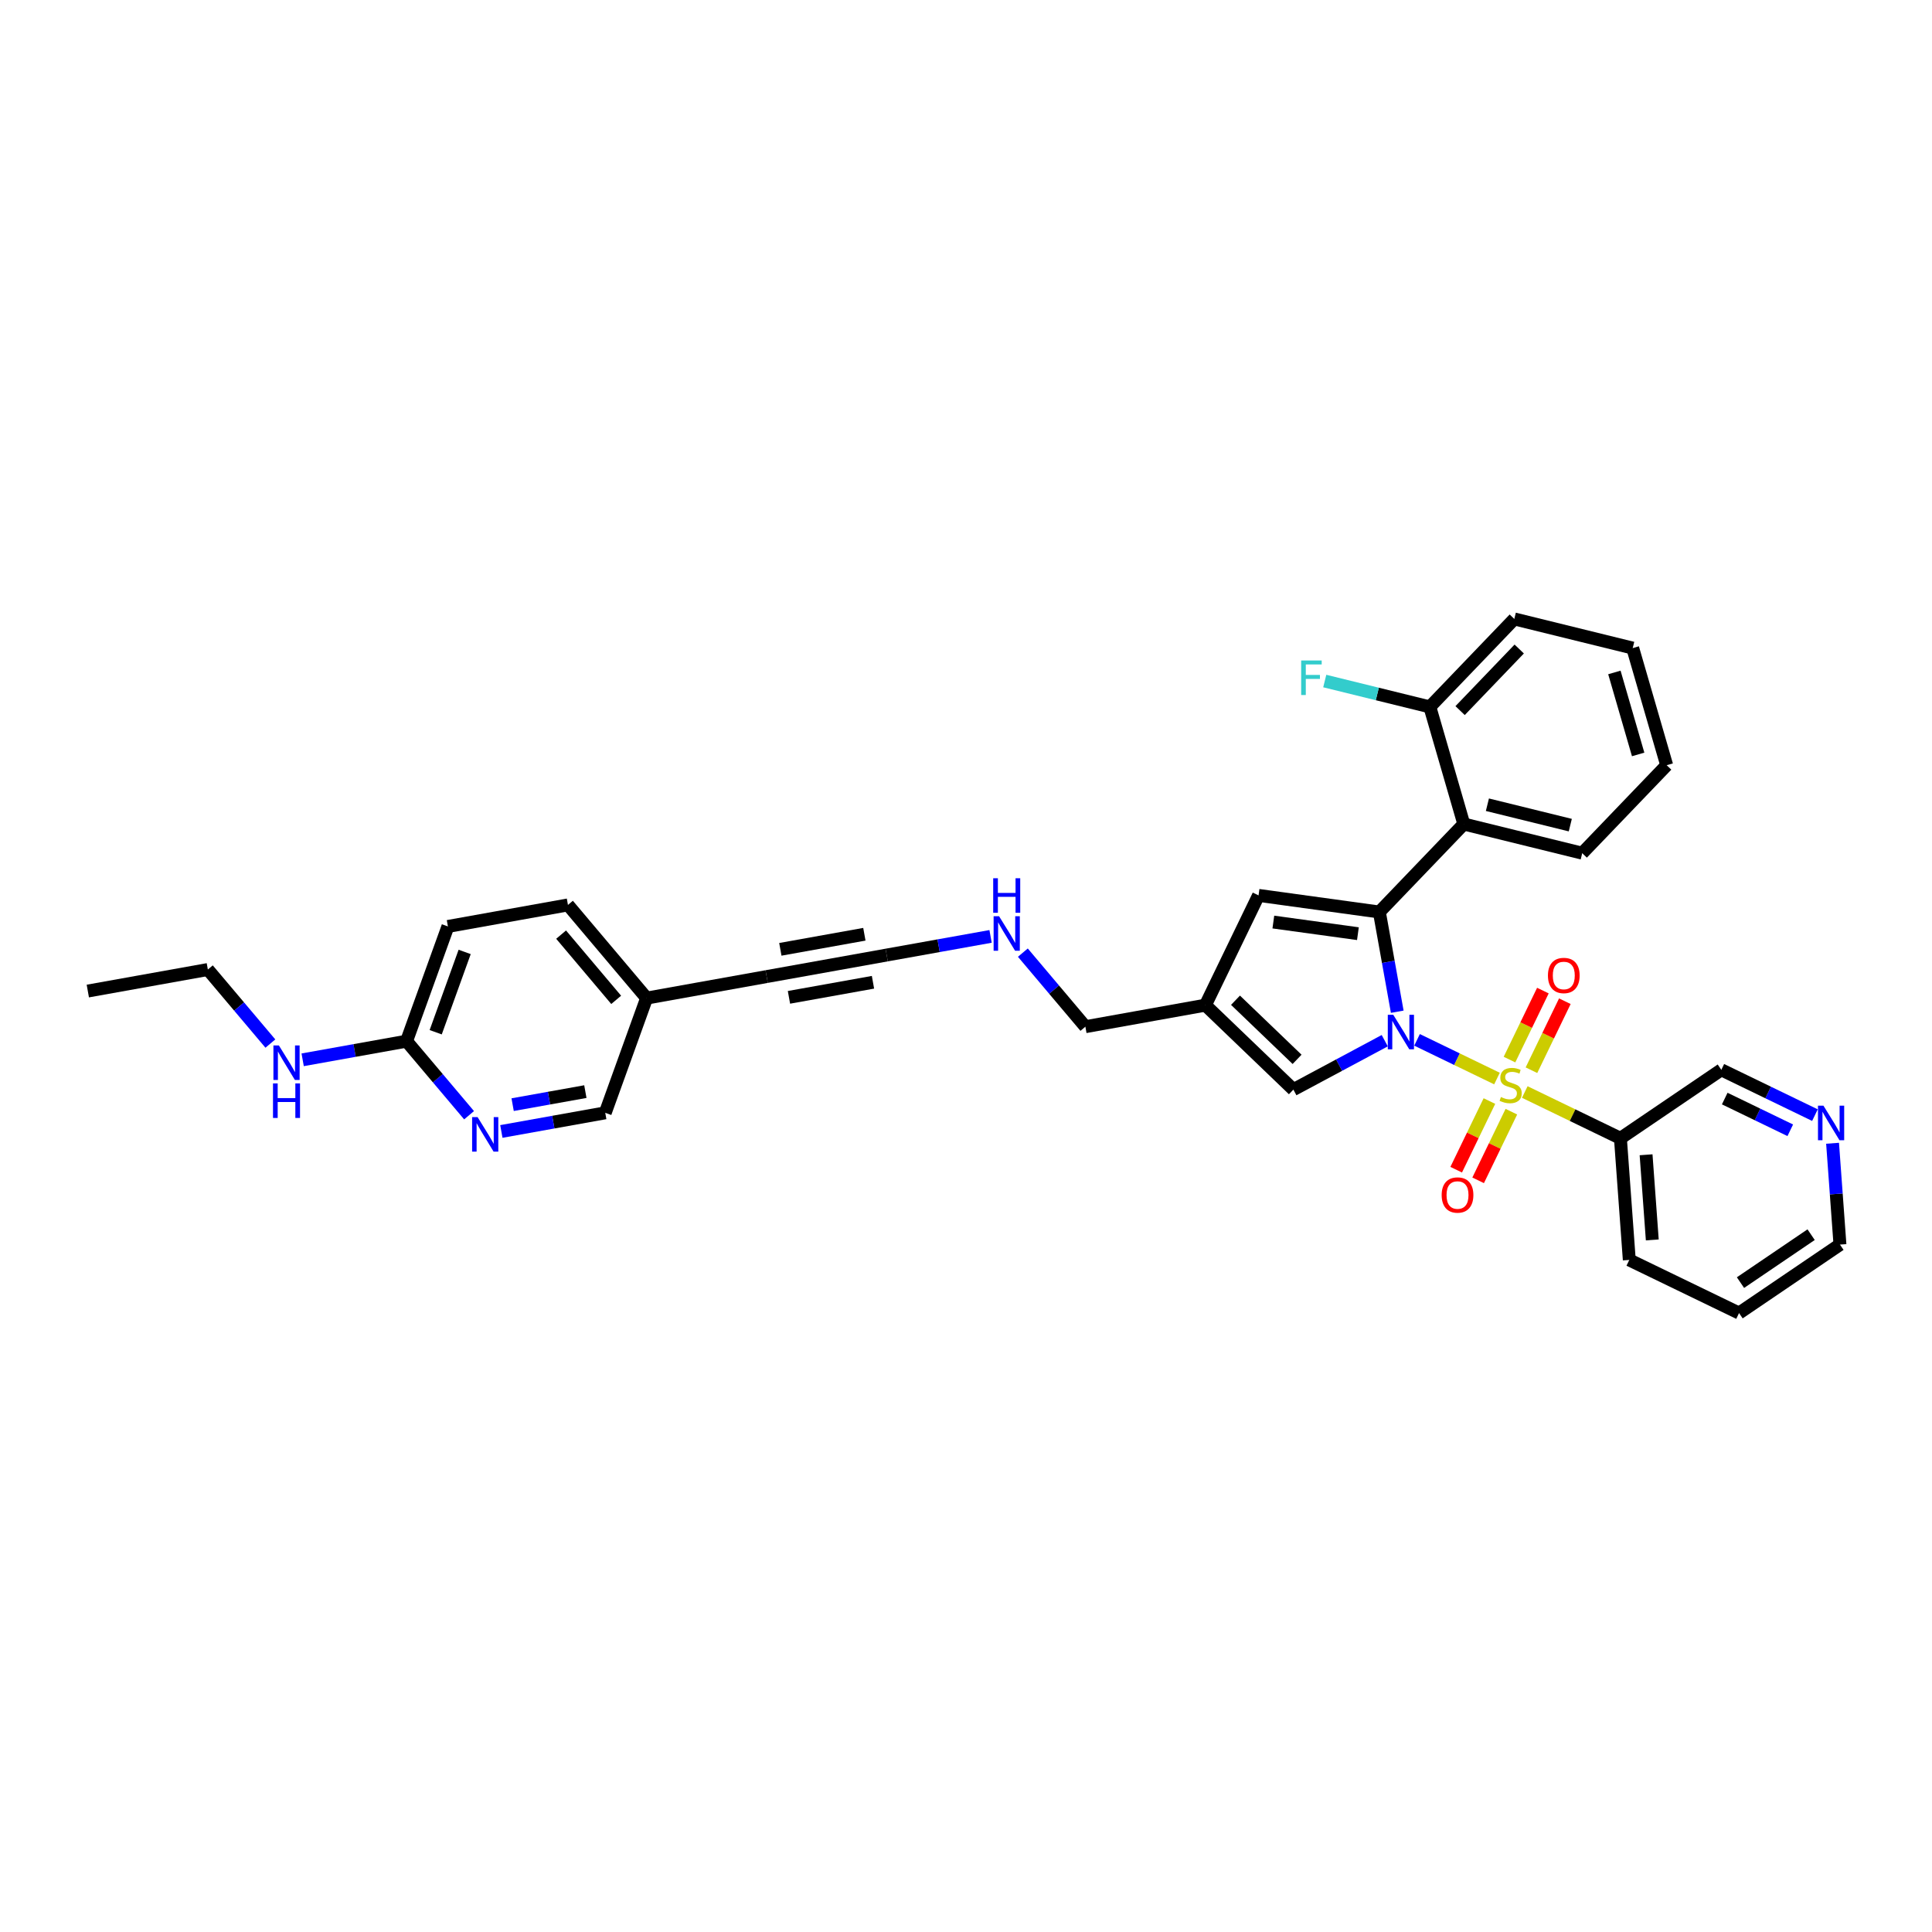 <?xml version='1.0' encoding='iso-8859-1'?>
<svg version='1.1' baseProfile='full'
              xmlns='http://www.w3.org/2000/svg'
                      xmlns:rdkit='http://www.rdkit.org/xml'
                      xmlns:xlink='http://www.w3.org/1999/xlink'
                  xml:space='preserve'
width='300px' height='300px' viewBox='0 0 300 300'>
<!-- END OF HEADER -->
<rect style='opacity:1.0;fill:#FFFFFF;stroke:none' width='300' height='300' x='0' y='0'> </rect>
<rect style='opacity:1.0;fill:#FFFFFF;stroke:none' width='300' height='300' x='0' y='0'> </rect>
<path class='bond-0 atom-0 atom-1' d='M 13.636,153.889 L 32.275,150.546' style='fill:none;fill-rule:evenodd;stroke:#000000;stroke-width:2.0px;stroke-linecap:butt;stroke-linejoin:miter;stroke-opacity:1' />
<path class='bond-1 atom-1 atom-2' d='M 32.275,150.546 L 37.129,156.295' style='fill:none;fill-rule:evenodd;stroke:#000000;stroke-width:2.0px;stroke-linecap:butt;stroke-linejoin:miter;stroke-opacity:1' />
<path class='bond-1 atom-1 atom-2' d='M 37.129,156.295 L 41.983,162.045' style='fill:none;fill-rule:evenodd;stroke:#0000FF;stroke-width:2.0px;stroke-linecap:butt;stroke-linejoin:miter;stroke-opacity:1' />
<path class='bond-2 atom-2 atom-3' d='M 46.997,164.566 L 55.063,163.119' style='fill:none;fill-rule:evenodd;stroke:#0000FF;stroke-width:2.0px;stroke-linecap:butt;stroke-linejoin:miter;stroke-opacity:1' />
<path class='bond-2 atom-2 atom-3' d='M 55.063,163.119 L 63.129,161.672' style='fill:none;fill-rule:evenodd;stroke:#000000;stroke-width:2.0px;stroke-linecap:butt;stroke-linejoin:miter;stroke-opacity:1' />
<path class='bond-3 atom-3 atom-4' d='M 63.129,161.672 L 69.552,143.858' style='fill:none;fill-rule:evenodd;stroke:#000000;stroke-width:2.0px;stroke-linecap:butt;stroke-linejoin:miter;stroke-opacity:1' />
<path class='bond-3 atom-3 atom-4' d='M 67.655,160.285 L 72.152,147.815' style='fill:none;fill-rule:evenodd;stroke:#000000;stroke-width:2.0px;stroke-linecap:butt;stroke-linejoin:miter;stroke-opacity:1' />
<path class='bond-33 atom-33 atom-3' d='M 72.837,173.172 L 67.983,167.422' style='fill:none;fill-rule:evenodd;stroke:#0000FF;stroke-width:2.0px;stroke-linecap:butt;stroke-linejoin:miter;stroke-opacity:1' />
<path class='bond-33 atom-33 atom-3' d='M 67.983,167.422 L 63.129,161.672' style='fill:none;fill-rule:evenodd;stroke:#000000;stroke-width:2.0px;stroke-linecap:butt;stroke-linejoin:miter;stroke-opacity:1' />
<path class='bond-4 atom-4 atom-5' d='M 69.552,143.858 L 88.191,140.515' style='fill:none;fill-rule:evenodd;stroke:#000000;stroke-width:2.0px;stroke-linecap:butt;stroke-linejoin:miter;stroke-opacity:1' />
<path class='bond-5 atom-5 atom-6' d='M 88.191,140.515 L 100.406,154.985' style='fill:none;fill-rule:evenodd;stroke:#000000;stroke-width:2.0px;stroke-linecap:butt;stroke-linejoin:miter;stroke-opacity:1' />
<path class='bond-5 atom-5 atom-6' d='M 87.129,145.128 L 95.68,155.257' style='fill:none;fill-rule:evenodd;stroke:#000000;stroke-width:2.0px;stroke-linecap:butt;stroke-linejoin:miter;stroke-opacity:1' />
<path class='bond-6 atom-6 atom-7' d='M 100.406,154.985 L 119.045,151.641' style='fill:none;fill-rule:evenodd;stroke:#000000;stroke-width:2.0px;stroke-linecap:butt;stroke-linejoin:miter;stroke-opacity:1' />
<path class='bond-31 atom-6 atom-32' d='M 100.406,154.985 L 93.982,172.798' style='fill:none;fill-rule:evenodd;stroke:#000000;stroke-width:2.0px;stroke-linecap:butt;stroke-linejoin:miter;stroke-opacity:1' />
<path class='bond-7 atom-7 atom-8' d='M 119.045,151.641 L 137.683,148.298' style='fill:none;fill-rule:evenodd;stroke:#000000;stroke-width:2.0px;stroke-linecap:butt;stroke-linejoin:miter;stroke-opacity:1' />
<path class='bond-7 atom-7 atom-8' d='M 122.509,154.867 L 135.556,152.527' style='fill:none;fill-rule:evenodd;stroke:#000000;stroke-width:2.0px;stroke-linecap:butt;stroke-linejoin:miter;stroke-opacity:1' />
<path class='bond-7 atom-7 atom-8' d='M 121.172,147.412 L 134.219,145.071' style='fill:none;fill-rule:evenodd;stroke:#000000;stroke-width:2.0px;stroke-linecap:butt;stroke-linejoin:miter;stroke-opacity:1' />
<path class='bond-8 atom-8 atom-9' d='M 137.683,148.298 L 145.749,146.851' style='fill:none;fill-rule:evenodd;stroke:#000000;stroke-width:2.0px;stroke-linecap:butt;stroke-linejoin:miter;stroke-opacity:1' />
<path class='bond-8 atom-8 atom-9' d='M 145.749,146.851 L 153.815,145.404' style='fill:none;fill-rule:evenodd;stroke:#0000FF;stroke-width:2.0px;stroke-linecap:butt;stroke-linejoin:miter;stroke-opacity:1' />
<path class='bond-9 atom-9 atom-10' d='M 158.829,147.924 L 163.683,153.674' style='fill:none;fill-rule:evenodd;stroke:#0000FF;stroke-width:2.0px;stroke-linecap:butt;stroke-linejoin:miter;stroke-opacity:1' />
<path class='bond-9 atom-9 atom-10' d='M 163.683,153.674 L 168.537,159.424' style='fill:none;fill-rule:evenodd;stroke:#000000;stroke-width:2.0px;stroke-linecap:butt;stroke-linejoin:miter;stroke-opacity:1' />
<path class='bond-10 atom-10 atom-11' d='M 168.537,159.424 L 187.176,156.08' style='fill:none;fill-rule:evenodd;stroke:#000000;stroke-width:2.0px;stroke-linecap:butt;stroke-linejoin:miter;stroke-opacity:1' />
<path class='bond-11 atom-11 atom-12' d='M 187.176,156.08 L 195.426,139.036' style='fill:none;fill-rule:evenodd;stroke:#000000;stroke-width:2.0px;stroke-linecap:butt;stroke-linejoin:miter;stroke-opacity:1' />
<path class='bond-34 atom-31 atom-11' d='M 200.836,169.194 L 187.176,156.08' style='fill:none;fill-rule:evenodd;stroke:#000000;stroke-width:2.0px;stroke-linecap:butt;stroke-linejoin:miter;stroke-opacity:1' />
<path class='bond-34 atom-31 atom-11' d='M 201.41,164.495 L 191.848,155.315' style='fill:none;fill-rule:evenodd;stroke:#000000;stroke-width:2.0px;stroke-linecap:butt;stroke-linejoin:miter;stroke-opacity:1' />
<path class='bond-12 atom-12 atom-13' d='M 195.426,139.036 L 214.186,141.616' style='fill:none;fill-rule:evenodd;stroke:#000000;stroke-width:2.0px;stroke-linecap:butt;stroke-linejoin:miter;stroke-opacity:1' />
<path class='bond-12 atom-12 atom-13' d='M 197.724,143.175 L 210.856,144.981' style='fill:none;fill-rule:evenodd;stroke:#000000;stroke-width:2.0px;stroke-linecap:butt;stroke-linejoin:miter;stroke-opacity:1' />
<path class='bond-13 atom-13 atom-14' d='M 214.186,141.616 L 227.3,127.955' style='fill:none;fill-rule:evenodd;stroke:#000000;stroke-width:2.0px;stroke-linecap:butt;stroke-linejoin:miter;stroke-opacity:1' />
<path class='bond-20 atom-13 atom-21' d='M 214.186,141.616 L 215.575,149.358' style='fill:none;fill-rule:evenodd;stroke:#000000;stroke-width:2.0px;stroke-linecap:butt;stroke-linejoin:miter;stroke-opacity:1' />
<path class='bond-20 atom-13 atom-21' d='M 215.575,149.358 L 216.964,157.1' style='fill:none;fill-rule:evenodd;stroke:#0000FF;stroke-width:2.0px;stroke-linecap:butt;stroke-linejoin:miter;stroke-opacity:1' />
<path class='bond-14 atom-14 atom-15' d='M 227.3,127.955 L 245.687,132.482' style='fill:none;fill-rule:evenodd;stroke:#000000;stroke-width:2.0px;stroke-linecap:butt;stroke-linejoin:miter;stroke-opacity:1' />
<path class='bond-14 atom-14 atom-15' d='M 230.963,124.957 L 243.834,128.125' style='fill:none;fill-rule:evenodd;stroke:#000000;stroke-width:2.0px;stroke-linecap:butt;stroke-linejoin:miter;stroke-opacity:1' />
<path class='bond-35 atom-19 atom-14' d='M 222.026,109.768 L 227.3,127.955' style='fill:none;fill-rule:evenodd;stroke:#000000;stroke-width:2.0px;stroke-linecap:butt;stroke-linejoin:miter;stroke-opacity:1' />
<path class='bond-15 atom-15 atom-16' d='M 245.687,132.482 L 258.801,118.821' style='fill:none;fill-rule:evenodd;stroke:#000000;stroke-width:2.0px;stroke-linecap:butt;stroke-linejoin:miter;stroke-opacity:1' />
<path class='bond-16 atom-16 atom-17' d='M 258.801,118.821 L 253.527,100.634' style='fill:none;fill-rule:evenodd;stroke:#000000;stroke-width:2.0px;stroke-linecap:butt;stroke-linejoin:miter;stroke-opacity:1' />
<path class='bond-16 atom-16 atom-17' d='M 254.372,117.148 L 250.681,104.417' style='fill:none;fill-rule:evenodd;stroke:#000000;stroke-width:2.0px;stroke-linecap:butt;stroke-linejoin:miter;stroke-opacity:1' />
<path class='bond-17 atom-17 atom-18' d='M 253.527,100.634 L 235.14,96.108' style='fill:none;fill-rule:evenodd;stroke:#000000;stroke-width:2.0px;stroke-linecap:butt;stroke-linejoin:miter;stroke-opacity:1' />
<path class='bond-18 atom-18 atom-19' d='M 235.14,96.108 L 222.026,109.768' style='fill:none;fill-rule:evenodd;stroke:#000000;stroke-width:2.0px;stroke-linecap:butt;stroke-linejoin:miter;stroke-opacity:1' />
<path class='bond-18 atom-18 atom-19' d='M 235.905,100.779 L 226.725,110.342' style='fill:none;fill-rule:evenodd;stroke:#000000;stroke-width:2.0px;stroke-linecap:butt;stroke-linejoin:miter;stroke-opacity:1' />
<path class='bond-19 atom-19 atom-20' d='M 222.026,109.768 L 213.867,107.759' style='fill:none;fill-rule:evenodd;stroke:#000000;stroke-width:2.0px;stroke-linecap:butt;stroke-linejoin:miter;stroke-opacity:1' />
<path class='bond-19 atom-19 atom-20' d='M 213.867,107.759 L 205.707,105.751' style='fill:none;fill-rule:evenodd;stroke:#33CCCC;stroke-width:2.0px;stroke-linecap:butt;stroke-linejoin:miter;stroke-opacity:1' />
<path class='bond-21 atom-21 atom-22' d='M 220.037,161.468 L 226.244,164.473' style='fill:none;fill-rule:evenodd;stroke:#0000FF;stroke-width:2.0px;stroke-linecap:butt;stroke-linejoin:miter;stroke-opacity:1' />
<path class='bond-21 atom-21 atom-22' d='M 226.244,164.473 L 232.451,167.477' style='fill:none;fill-rule:evenodd;stroke:#CCCC00;stroke-width:2.0px;stroke-linecap:butt;stroke-linejoin:miter;stroke-opacity:1' />
<path class='bond-30 atom-21 atom-31' d='M 215.022,161.597 L 207.929,165.396' style='fill:none;fill-rule:evenodd;stroke:#0000FF;stroke-width:2.0px;stroke-linecap:butt;stroke-linejoin:miter;stroke-opacity:1' />
<path class='bond-30 atom-21 atom-31' d='M 207.929,165.396 L 200.836,169.194' style='fill:none;fill-rule:evenodd;stroke:#000000;stroke-width:2.0px;stroke-linecap:butt;stroke-linejoin:miter;stroke-opacity:1' />
<path class='bond-22 atom-22 atom-23' d='M 237.802,166.183 L 240.395,160.825' style='fill:none;fill-rule:evenodd;stroke:#CCCC00;stroke-width:2.0px;stroke-linecap:butt;stroke-linejoin:miter;stroke-opacity:1' />
<path class='bond-22 atom-22 atom-23' d='M 240.395,160.825 L 242.989,155.467' style='fill:none;fill-rule:evenodd;stroke:#FF0000;stroke-width:2.0px;stroke-linecap:butt;stroke-linejoin:miter;stroke-opacity:1' />
<path class='bond-22 atom-22 atom-23' d='M 234.393,164.533 L 236.987,159.175' style='fill:none;fill-rule:evenodd;stroke:#CCCC00;stroke-width:2.0px;stroke-linecap:butt;stroke-linejoin:miter;stroke-opacity:1' />
<path class='bond-22 atom-22 atom-23' d='M 236.987,159.175 L 239.58,153.817' style='fill:none;fill-rule:evenodd;stroke:#FF0000;stroke-width:2.0px;stroke-linecap:butt;stroke-linejoin:miter;stroke-opacity:1' />
<path class='bond-23 atom-22 atom-24' d='M 231.276,170.971 L 228.696,176.301' style='fill:none;fill-rule:evenodd;stroke:#CCCC00;stroke-width:2.0px;stroke-linecap:butt;stroke-linejoin:miter;stroke-opacity:1' />
<path class='bond-23 atom-22 atom-24' d='M 228.696,176.301 L 226.116,181.631' style='fill:none;fill-rule:evenodd;stroke:#FF0000;stroke-width:2.0px;stroke-linecap:butt;stroke-linejoin:miter;stroke-opacity:1' />
<path class='bond-23 atom-22 atom-24' d='M 234.685,172.621 L 232.105,177.951' style='fill:none;fill-rule:evenodd;stroke:#CCCC00;stroke-width:2.0px;stroke-linecap:butt;stroke-linejoin:miter;stroke-opacity:1' />
<path class='bond-23 atom-22 atom-24' d='M 232.105,177.951 L 229.525,183.281' style='fill:none;fill-rule:evenodd;stroke:#FF0000;stroke-width:2.0px;stroke-linecap:butt;stroke-linejoin:miter;stroke-opacity:1' />
<path class='bond-24 atom-22 atom-25' d='M 236.767,169.567 L 244.192,173.161' style='fill:none;fill-rule:evenodd;stroke:#CCCC00;stroke-width:2.0px;stroke-linecap:butt;stroke-linejoin:miter;stroke-opacity:1' />
<path class='bond-24 atom-22 atom-25' d='M 244.192,173.161 L 251.618,176.756' style='fill:none;fill-rule:evenodd;stroke:#000000;stroke-width:2.0px;stroke-linecap:butt;stroke-linejoin:miter;stroke-opacity:1' />
<path class='bond-25 atom-25 atom-26' d='M 251.618,176.756 L 252.995,195.642' style='fill:none;fill-rule:evenodd;stroke:#000000;stroke-width:2.0px;stroke-linecap:butt;stroke-linejoin:miter;stroke-opacity:1' />
<path class='bond-25 atom-25 atom-26' d='M 255.602,179.313 L 256.566,192.533' style='fill:none;fill-rule:evenodd;stroke:#000000;stroke-width:2.0px;stroke-linecap:butt;stroke-linejoin:miter;stroke-opacity:1' />
<path class='bond-36 atom-30 atom-25' d='M 267.286,166.12 L 251.618,176.756' style='fill:none;fill-rule:evenodd;stroke:#000000;stroke-width:2.0px;stroke-linecap:butt;stroke-linejoin:miter;stroke-opacity:1' />
<path class='bond-26 atom-26 atom-27' d='M 252.995,195.642 L 270.039,203.892' style='fill:none;fill-rule:evenodd;stroke:#000000;stroke-width:2.0px;stroke-linecap:butt;stroke-linejoin:miter;stroke-opacity:1' />
<path class='bond-27 atom-27 atom-28' d='M 270.039,203.892 L 285.707,193.257' style='fill:none;fill-rule:evenodd;stroke:#000000;stroke-width:2.0px;stroke-linecap:butt;stroke-linejoin:miter;stroke-opacity:1' />
<path class='bond-27 atom-27 atom-28' d='M 270.262,199.164 L 281.23,191.719' style='fill:none;fill-rule:evenodd;stroke:#000000;stroke-width:2.0px;stroke-linecap:butt;stroke-linejoin:miter;stroke-opacity:1' />
<path class='bond-28 atom-28 atom-29' d='M 285.707,193.257 L 285.133,185.391' style='fill:none;fill-rule:evenodd;stroke:#000000;stroke-width:2.0px;stroke-linecap:butt;stroke-linejoin:miter;stroke-opacity:1' />
<path class='bond-28 atom-28 atom-29' d='M 285.133,185.391 L 284.56,177.525' style='fill:none;fill-rule:evenodd;stroke:#0000FF;stroke-width:2.0px;stroke-linecap:butt;stroke-linejoin:miter;stroke-opacity:1' />
<path class='bond-29 atom-29 atom-30' d='M 281.823,173.157 L 274.554,169.639' style='fill:none;fill-rule:evenodd;stroke:#0000FF;stroke-width:2.0px;stroke-linecap:butt;stroke-linejoin:miter;stroke-opacity:1' />
<path class='bond-29 atom-29 atom-30' d='M 274.554,169.639 L 267.286,166.12' style='fill:none;fill-rule:evenodd;stroke:#000000;stroke-width:2.0px;stroke-linecap:butt;stroke-linejoin:miter;stroke-opacity:1' />
<path class='bond-29 atom-29 atom-30' d='M 277.992,175.51 L 272.904,173.047' style='fill:none;fill-rule:evenodd;stroke:#0000FF;stroke-width:2.0px;stroke-linecap:butt;stroke-linejoin:miter;stroke-opacity:1' />
<path class='bond-29 atom-29 atom-30' d='M 272.904,173.047 L 267.816,170.585' style='fill:none;fill-rule:evenodd;stroke:#000000;stroke-width:2.0px;stroke-linecap:butt;stroke-linejoin:miter;stroke-opacity:1' />
<path class='bond-32 atom-32 atom-33' d='M 93.982,172.798 L 85.917,174.245' style='fill:none;fill-rule:evenodd;stroke:#000000;stroke-width:2.0px;stroke-linecap:butt;stroke-linejoin:miter;stroke-opacity:1' />
<path class='bond-32 atom-32 atom-33' d='M 85.917,174.245 L 77.851,175.692' style='fill:none;fill-rule:evenodd;stroke:#0000FF;stroke-width:2.0px;stroke-linecap:butt;stroke-linejoin:miter;stroke-opacity:1' />
<path class='bond-32 atom-32 atom-33' d='M 90.894,169.504 L 85.248,170.517' style='fill:none;fill-rule:evenodd;stroke:#000000;stroke-width:2.0px;stroke-linecap:butt;stroke-linejoin:miter;stroke-opacity:1' />
<path class='bond-32 atom-32 atom-33' d='M 85.248,170.517 L 79.602,171.53' style='fill:none;fill-rule:evenodd;stroke:#0000FF;stroke-width:2.0px;stroke-linecap:butt;stroke-linejoin:miter;stroke-opacity:1' />
<path  class='atom-2' d='M 43.305 162.334
L 45.062 165.174
Q 45.236 165.455, 45.516 165.962
Q 45.797 166.47, 45.812 166.5
L 45.812 162.334
L 46.524 162.334
L 46.524 167.697
L 45.789 167.697
L 43.903 164.591
Q 43.683 164.228, 43.449 163.811
Q 43.221 163.394, 43.153 163.266
L 43.153 167.697
L 42.456 167.697
L 42.456 162.334
L 43.305 162.334
' fill='#0000FF'/>
<path  class='atom-2' d='M 42.392 168.233
L 43.119 168.233
L 43.119 170.513
L 45.861 170.513
L 45.861 168.233
L 46.588 168.233
L 46.588 173.596
L 45.861 173.596
L 45.861 171.119
L 43.119 171.119
L 43.119 173.596
L 42.392 173.596
L 42.392 168.233
' fill='#0000FF'/>
<path  class='atom-9' d='M 155.137 142.273
L 156.894 145.113
Q 157.068 145.393, 157.349 145.901
Q 157.629 146.408, 157.644 146.439
L 157.644 142.273
L 158.356 142.273
L 158.356 147.635
L 157.621 147.635
L 155.735 144.53
Q 155.516 144.166, 155.281 143.75
Q 155.053 143.333, 154.985 143.204
L 154.985 147.635
L 154.288 147.635
L 154.288 142.273
L 155.137 142.273
' fill='#0000FF'/>
<path  class='atom-9' d='M 154.224 136.374
L 154.951 136.374
L 154.951 138.654
L 157.693 138.654
L 157.693 136.374
L 158.42 136.374
L 158.42 141.736
L 157.693 141.736
L 157.693 139.26
L 154.951 139.26
L 154.951 141.736
L 154.224 141.736
L 154.224 136.374
' fill='#0000FF'/>
<path  class='atom-20' d='M 202.045 102.56
L 205.233 102.56
L 205.233 103.174
L 202.764 103.174
L 202.764 104.802
L 204.961 104.802
L 204.961 105.423
L 202.764 105.423
L 202.764 107.923
L 202.045 107.923
L 202.045 102.56
' fill='#33CCCC'/>
<path  class='atom-21' d='M 216.344 157.573
L 218.101 160.414
Q 218.276 160.694, 218.556 161.201
Q 218.836 161.709, 218.851 161.739
L 218.851 157.573
L 219.563 157.573
L 219.563 162.936
L 218.829 162.936
L 216.943 159.83
Q 216.723 159.467, 216.488 159.05
Q 216.261 158.634, 216.193 158.505
L 216.193 162.936
L 215.496 162.936
L 215.496 157.573
L 216.344 157.573
' fill='#0000FF'/>
<path  class='atom-22' d='M 233.059 170.346
Q 233.12 170.368, 233.37 170.474
Q 233.62 170.581, 233.892 170.649
Q 234.172 170.709, 234.445 170.709
Q 234.953 170.709, 235.248 170.467
Q 235.543 170.217, 235.543 169.785
Q 235.543 169.49, 235.392 169.308
Q 235.248 169.126, 235.021 169.028
Q 234.794 168.929, 234.415 168.816
Q 233.938 168.672, 233.65 168.535
Q 233.37 168.399, 233.165 168.111
Q 232.968 167.823, 232.968 167.339
Q 232.968 166.665, 233.423 166.248
Q 233.885 165.831, 234.794 165.831
Q 235.415 165.831, 236.119 166.127
L 235.945 166.71
Q 235.301 166.445, 234.816 166.445
Q 234.294 166.445, 234.006 166.665
Q 233.718 166.877, 233.726 167.248
Q 233.726 167.536, 233.869 167.71
Q 234.021 167.884, 234.233 167.982
Q 234.453 168.081, 234.816 168.195
Q 235.301 168.346, 235.589 168.498
Q 235.877 168.649, 236.081 168.96
Q 236.293 169.263, 236.293 169.785
Q 236.293 170.527, 235.793 170.929
Q 235.301 171.323, 234.475 171.323
Q 233.998 171.323, 233.635 171.217
Q 233.279 171.118, 232.855 170.944
L 233.059 170.346
' fill='#CCCC00'/>
<path  class='atom-23' d='M 240.363 151.476
Q 240.363 150.188, 240.999 149.469
Q 241.635 148.749, 242.824 148.749
Q 244.014 148.749, 244.65 149.469
Q 245.286 150.188, 245.286 151.476
Q 245.286 152.779, 244.642 153.521
Q 243.999 154.256, 242.824 154.256
Q 241.643 154.256, 240.999 153.521
Q 240.363 152.786, 240.363 151.476
M 242.824 153.65
Q 243.643 153.65, 244.082 153.104
Q 244.529 152.552, 244.529 151.476
Q 244.529 150.423, 244.082 149.893
Q 243.643 149.355, 242.824 149.355
Q 242.006 149.355, 241.56 149.885
Q 241.12 150.416, 241.12 151.476
Q 241.12 152.559, 241.56 153.104
Q 242.006 153.65, 242.824 153.65
' fill='#FF0000'/>
<path  class='atom-24' d='M 223.862 185.565
Q 223.862 184.277, 224.498 183.557
Q 225.134 182.838, 226.323 182.838
Q 227.513 182.838, 228.149 183.557
Q 228.785 184.277, 228.785 185.565
Q 228.785 186.867, 228.141 187.61
Q 227.497 188.344, 226.323 188.344
Q 225.142 188.344, 224.498 187.61
Q 223.862 186.875, 223.862 185.565
M 226.323 187.738
Q 227.141 187.738, 227.581 187.193
Q 228.028 186.64, 228.028 185.565
Q 228.028 184.512, 227.581 183.981
Q 227.141 183.444, 226.323 183.444
Q 225.505 183.444, 225.058 183.974
Q 224.619 184.504, 224.619 185.565
Q 224.619 186.648, 225.058 187.193
Q 225.505 187.738, 226.323 187.738
' fill='#FF0000'/>
<path  class='atom-29' d='M 283.144 171.689
L 284.902 174.53
Q 285.076 174.81, 285.356 175.318
Q 285.636 175.825, 285.652 175.855
L 285.652 171.689
L 286.364 171.689
L 286.364 177.052
L 285.629 177.052
L 283.743 173.947
Q 283.523 173.583, 283.288 173.166
Q 283.061 172.75, 282.993 172.621
L 282.993 177.052
L 282.296 177.052
L 282.296 171.689
L 283.144 171.689
' fill='#0000FF'/>
<path  class='atom-33' d='M 74.158 173.46
L 75.915 176.301
Q 76.09 176.581, 76.37 177.088
Q 76.65 177.596, 76.665 177.626
L 76.665 173.46
L 77.377 173.46
L 77.377 178.823
L 76.643 178.823
L 74.757 175.717
Q 74.537 175.354, 74.302 174.937
Q 74.075 174.521, 74.007 174.392
L 74.007 178.823
L 73.31 178.823
L 73.31 173.46
L 74.158 173.46
' fill='#0000FF'/>
</svg>
